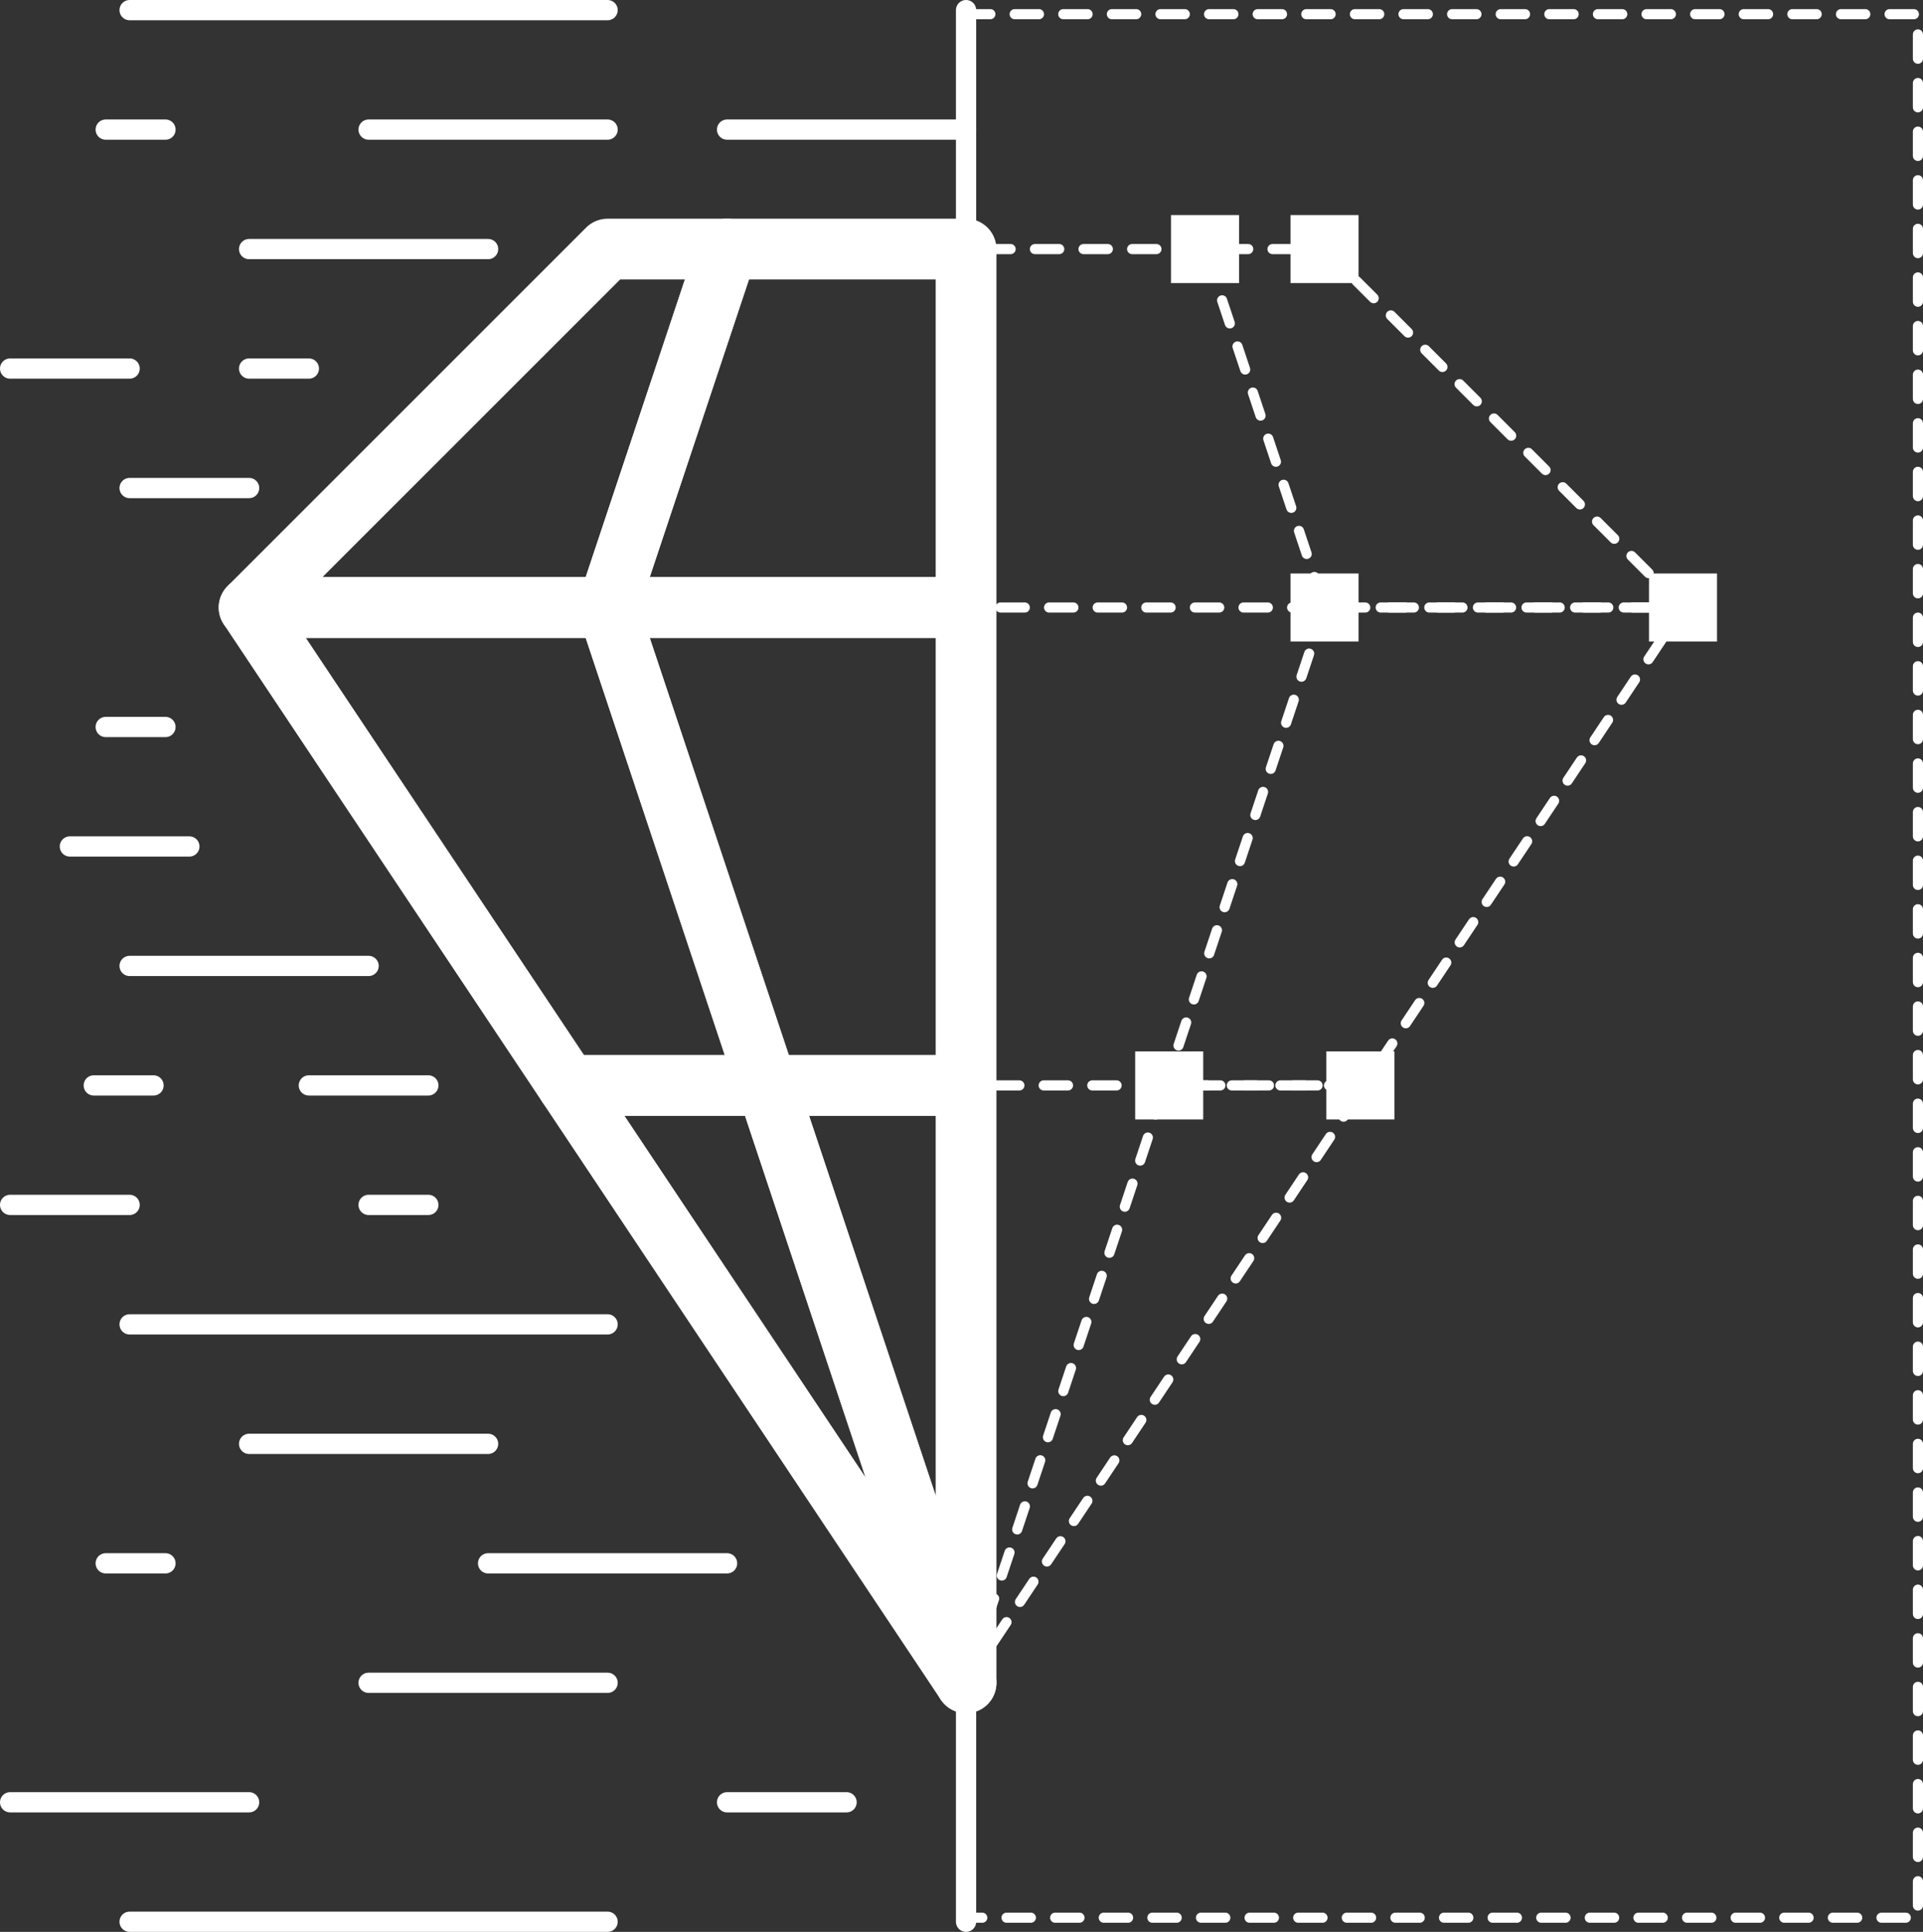 <svg xmlns="http://www.w3.org/2000/svg" width="94.95" height="95.4" viewBox="0 0 94.95 95.4">
  <rect x="0" y="0" width="94.95" height="95.4" fill="#333333" stroke="none"/>
  <g id="icon-graphics" transform="translate(-11.3 -52.3)">
    <g id="Layer_2" data-name="Layer 2" transform="translate(11.8 52.8)">
      <line id="Line_42" data-name="Line 42" y1="94.4" transform="translate(47.2)" fill="none" stroke="#fff" stroke-linecap="round" stroke-linejoin="round" stroke-width="1"/>
      <rect id="Rectangle_65" data-name="Rectangle 65" width="2.36" height="2.36" transform="translate(63.72 10.62)" fill="#fff" stroke="#fff" stroke-width="1"/>
      <rect id="Rectangle_66" data-name="Rectangle 66" width="2.36" height="2.36" transform="translate(57.82 10.62)" fill="#fff" stroke="#fff" stroke-width="1"/>
      <rect id="Rectangle_67" data-name="Rectangle 67" width="2.36" height="2.36" transform="translate(63.72 28.32)" fill="#fff" stroke="#fff" stroke-width="1"/>
      <rect id="Rectangle_68" data-name="Rectangle 68" width="2.36" height="2.36" transform="translate(56.05 51.92)" fill="#fff" stroke="#fff" stroke-width="1"/>
      <rect id="Rectangle_69" data-name="Rectangle 69" width="2.36" height="2.36" transform="translate(65.49 51.92)" fill="#fff" stroke="#fff" stroke-width="1"/>
      <rect id="Rectangle_70" data-name="Rectangle 70" width="2.36" height="2.36" transform="translate(81.42 28.32)" fill="#fff" stroke="#fff" stroke-width="1"/>
      <path id="Path_159" data-name="Path 159" d="M-200.8,64.6h-5.9l-17.7,17.7h17.7Z" transform="translate(236.2 -52.8)" fill="none" stroke="#fff" stroke-linecap="round" stroke-linejoin="round" stroke-width="3"/>
      <path id="Path_160" data-name="Path 160" d="M-153.6,82.3l-17.7-17.7h-5.9l5.9,17.7Z" transform="translate(236.2 -52.8)" fill="none" stroke="#fff" stroke-linecap="round" stroke-linejoin="round" stroke-width="0.5" stroke-dasharray="1.2 1.2"/>
      <path id="Path_161" data-name="Path 161" d="M-206.7,82.3h-17.7l15.733,23.6h9.833Z" transform="translate(236.2 -52.8)" fill="none" stroke="#fff" stroke-linecap="round" stroke-linejoin="round" stroke-width="3"/>
      <path id="Path_162" data-name="Path 162" d="M-208.667,105.9-189,135.4l-9.833-29.5Z" transform="translate(236.2 -52.8)" fill="none" stroke="#fff" stroke-linecap="round" stroke-linejoin="round" stroke-width="3"/>
      <path id="Path_163" data-name="Path 163" d="M-171.3,82.3l-7.867,23.6h9.833L-153.6,82.3Z" transform="translate(236.2 -52.8)" fill="none" stroke="#fff" stroke-linecap="round" stroke-linejoin="round" stroke-width="0.5" stroke-dasharray="1.2 1.2"/>
      <path id="Path_164" data-name="Path 164" d="M-189,135.4l19.667-29.5h-9.833Z" transform="translate(236.2 -52.8)" fill="none" stroke="#fff" stroke-linecap="round" stroke-linejoin="round" stroke-width="0.5" stroke-dasharray="1.2 1.2"/>
      <path id="Path_165" data-name="Path 165" d="M-189,82.3V64.6h-11.8l-5.9,17.7Z" transform="translate(236.2 -52.8)" fill="none" stroke="#fff" stroke-linecap="round" stroke-linejoin="round" stroke-width="3"/>
      <path id="Path_166" data-name="Path 166" d="M-177.2,64.6H-189V82.3h17.7" transform="translate(236.2 -52.8)" fill="none" stroke="#fff" stroke-linecap="round" stroke-linejoin="round" stroke-width="0.5" stroke-dasharray="1.2 1.2"/>
      <path id="Path_167" data-name="Path 167" d="M-206.7,82.3l7.867,23.6H-189V82.3Z" transform="translate(236.2 -52.8)" fill="none" stroke="#fff" stroke-linecap="round" stroke-linejoin="round" stroke-width="3"/>
      <path id="Path_168" data-name="Path 168" d="M-179.167,105.9H-189v29.5" transform="translate(236.2 -52.8)" fill="none" stroke="#fff" stroke-linecap="round" stroke-linejoin="round" stroke-width="0.5" stroke-dasharray="1.2 1.2"/>
      <path id="Path_169" data-name="Path 169" d="M-198.833,105.9-189,135.4V105.9Z" transform="translate(236.2 -52.8)" fill="none" stroke="#fff" stroke-linecap="round" stroke-linejoin="round" stroke-width="3"/>
      <line id="Line_43" data-name="Line 43" x2="23.6" transform="translate(5.9)" fill="none" stroke="#fff" stroke-linecap="round" stroke-linejoin="round" stroke-width="1"/>
      <line id="Line_44" data-name="Line 44" x2="23.6" transform="translate(5.9 64.9)" fill="none" stroke="#fff" stroke-linecap="round" stroke-linejoin="round" stroke-width="1"/>
      <line id="Line_45" data-name="Line 45" x2="11.8" transform="translate(17.7 5.9)" fill="none" stroke="#fff" stroke-linecap="round" stroke-linejoin="round" stroke-width="1"/>
      <line id="Line_46" data-name="Line 46" x2="11.8" transform="translate(35.4 5.9)" fill="none" stroke="#fff" stroke-linecap="round" stroke-linejoin="round" stroke-width="1"/>
      <line id="Line_47" data-name="Line 47" x2="11.8" transform="translate(11.8 11.8)" fill="none" stroke="#fff" stroke-linecap="round" stroke-linejoin="round" stroke-width="1"/>
      <line id="Line_48" data-name="Line 48" x2="5.9" transform="translate(0 17.7)" fill="none" stroke="#fff" stroke-linecap="round" stroke-linejoin="round" stroke-width="1"/>
      <line id="Line_49" data-name="Line 49" x2="5.9" transform="translate(5.9 23.6)" fill="none" stroke="#fff" stroke-linecap="round" stroke-linejoin="round" stroke-width="1"/>
      <line id="Line_50" data-name="Line 50" x2="5.9" transform="translate(2.95 41.3)" fill="none" stroke="#fff" stroke-linecap="round" stroke-linejoin="round" stroke-width="1"/>
      <line id="Line_51" data-name="Line 51" x2="5.9" transform="translate(14.75 53.1)" fill="none" stroke="#fff" stroke-linecap="round" stroke-linejoin="round" stroke-width="1"/>
      <line id="Line_52" data-name="Line 52" x2="2.95" transform="translate(11.8 17.7)" fill="none" stroke="#fff" stroke-linecap="round" stroke-linejoin="round" stroke-width="1"/>
      <line id="Line_53" data-name="Line 53" x2="2.95" transform="translate(4.72 5.9)" fill="none" stroke="#fff" stroke-linecap="round" stroke-linejoin="round" stroke-width="1"/>
      <line id="Line_54" data-name="Line 54" x2="2.95" transform="translate(4.72 35.4)" fill="none" stroke="#fff" stroke-linecap="round" stroke-linejoin="round" stroke-width="1"/>
      <line id="Line_55" data-name="Line 55" x2="23.6" transform="translate(5.9 94.4)" fill="none" stroke="#fff" stroke-linecap="round" stroke-linejoin="round" stroke-width="1"/>
      <line id="Line_56" data-name="Line 56" x2="11.8" transform="translate(23.6 76.7)" fill="none" stroke="#fff" stroke-linecap="round" stroke-linejoin="round" stroke-width="1"/>
      <line id="Line_57" data-name="Line 57" x2="11.8" transform="translate(0 88.5)" fill="none" stroke="#fff" stroke-linecap="round" stroke-linejoin="round" stroke-width="1"/>
      <line id="Line_58" data-name="Line 58" x2="11.8" transform="translate(17.7 82.6)" fill="none" stroke="#fff" stroke-linecap="round" stroke-linejoin="round" stroke-width="1"/>
      <line id="Line_59" data-name="Line 59" x2="11.8" transform="translate(11.8 70.8)" fill="none" stroke="#fff" stroke-linecap="round" stroke-linejoin="round" stroke-width="1"/>
      <line id="Line_60" data-name="Line 60" x2="5.9" transform="translate(35.4 88.5)" fill="none" stroke="#fff" stroke-linecap="round" stroke-linejoin="round" stroke-width="1"/>
      <line id="Line_61" data-name="Line 61" x2="11.8" transform="translate(5.9 47.2)" fill="none" stroke="#fff" stroke-linecap="round" stroke-linejoin="round" stroke-width="1"/>
      <line id="Line_62" data-name="Line 62" x2="5.9" transform="translate(0 59)" fill="none" stroke="#fff" stroke-linecap="round" stroke-linejoin="round" stroke-width="1"/>
      <line id="Line_63" data-name="Line 63" x2="2.95" transform="translate(17.7 59)" fill="none" stroke="#fff" stroke-linecap="round" stroke-linejoin="round" stroke-width="1"/>
      <line id="Line_64" data-name="Line 64" x2="2.95" transform="translate(4.13 53.1)" fill="none" stroke="#fff" stroke-linecap="round" stroke-linejoin="round" stroke-width="1"/>
      <line id="Line_65" data-name="Line 65" x2="2.95" transform="translate(4.72 76.7)" fill="none" stroke="#fff" stroke-linecap="round" stroke-linejoin="round" stroke-width="1"/>
      <rect id="Rectangle_111" data-name="Rectangle 111" width="47" height="94" transform="translate(47.2 0.2)" fill="none" stroke="#fff" stroke-linecap="round" stroke-linejoin="round" stroke-width="0.5" stroke-dasharray="1.2 1.2"/>
    </g>
  </g>
</svg>

